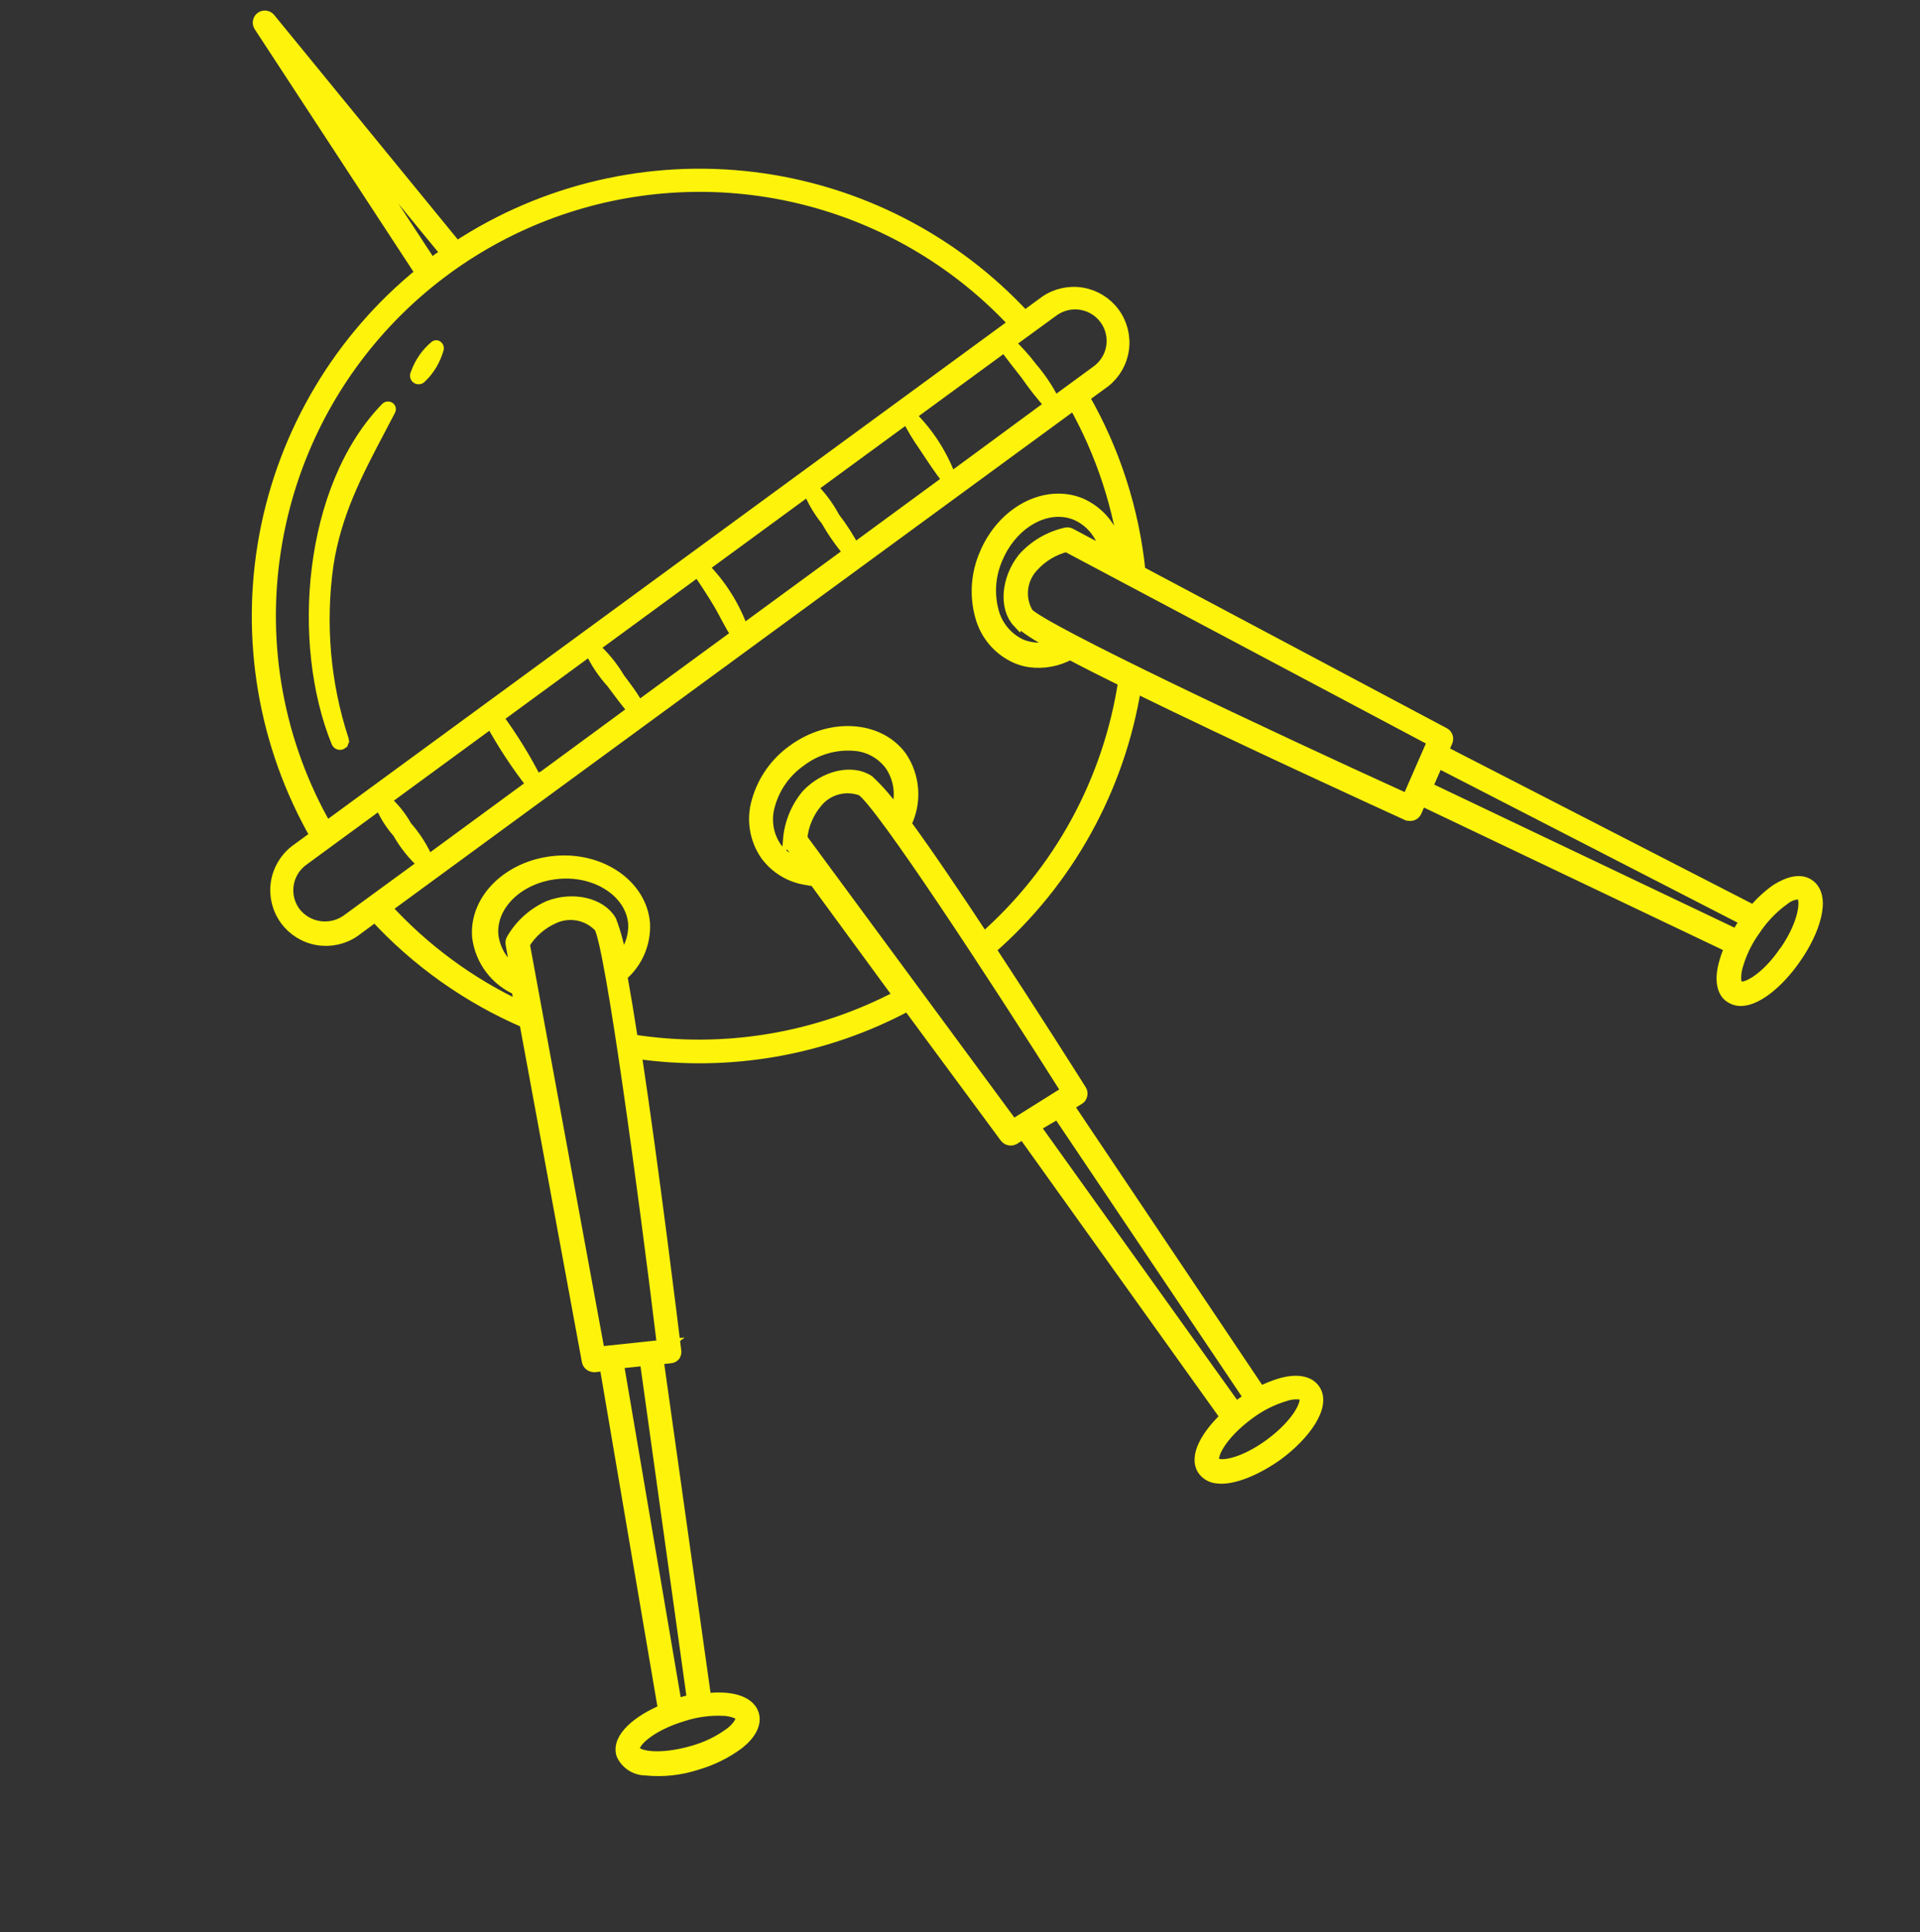 <?xml version="1.0" encoding="UTF-8"?> <svg xmlns="http://www.w3.org/2000/svg" width="154" height="155" viewBox="0 0 154 155" fill="none"><rect x="0" y="0" width="154" height="155" fill="#333333" stroke="none"/> <path d="M30.838 32.573L30.838 32.573L30.83 32.581C27.683 35.821 25.879 40.591 25.262 45.529C24.644 50.468 25.21 55.607 26.837 59.609C26.859 59.666 26.892 59.718 26.935 59.762C26.978 59.807 27.029 59.843 27.087 59.868C27.145 59.893 27.207 59.905 27.269 59.905L27.269 59.905C27.332 59.904 27.394 59.891 27.451 59.866C27.508 59.841 27.559 59.805 27.602 59.761C27.644 59.717 27.678 59.664 27.7 59.608L27.468 59.514L27.7 59.608C27.723 59.551 27.735 59.491 27.736 59.43C27.736 59.371 27.726 59.313 27.706 59.259C26.249 54.801 25.834 50.029 26.495 45.339C27.13 41.226 28.81 38.035 30.665 34.513C30.921 34.026 31.18 33.533 31.441 33.031C31.489 32.952 31.516 32.855 31.496 32.752C31.475 32.644 31.409 32.563 31.331 32.515C31.181 32.424 30.978 32.442 30.838 32.573Z" fill="#FDF30B" stroke="#FDF30B" stroke-width="0.501"></path> <path d="M34.808 27.597L34.794 27.606L34.781 27.616C34.061 28.207 33.507 29.013 33.183 29.933C33.136 30.037 33.123 30.15 33.152 30.257C33.182 30.368 33.253 30.456 33.341 30.511C33.515 30.619 33.758 30.602 33.916 30.421C34.585 29.786 35.078 28.954 35.339 28.029L35.343 28.014L35.345 27.999C35.365 27.873 35.324 27.743 35.239 27.654C35.195 27.608 35.131 27.565 35.049 27.55C34.963 27.534 34.879 27.553 34.808 27.597Z" fill="#FDF30B" stroke="#FDF30B" stroke-width="0.501"></path> <mask id="path-3-outside-1_134_148" maskUnits="userSpaceOnUse" x="-0.738" y="0.138" width="155.159" height="155.159" fill="black"> <rect fill="white" x="-0.738" y="0.138" width="155.159" height="155.159"></rect> <path d="M145.045 71.002C144.426 70.588 143.539 70.769 142.523 71.401C141.829 71.891 141.205 72.471 140.667 73.128L115.657 60.272L116.018 59.457C116.065 59.35 116.071 59.23 116.033 59.12C115.996 59.009 115.918 58.917 115.816 58.861L91.38 45.87C90.881 40.929 89.34 36.149 86.859 31.846L88.569 30.603C89.38 29.968 89.913 29.043 90.054 28.022C90.195 27.001 89.933 25.966 89.324 25.135C88.715 24.304 87.807 23.742 86.791 23.569C85.776 23.395 84.733 23.624 83.882 24.206L82.183 25.45C76.481 19.271 68.768 15.318 60.422 14.296C52.075 13.275 43.637 15.252 36.613 19.874L21.62 1.537C21.583 1.487 21.538 1.445 21.485 1.413C21.432 1.382 21.374 1.36 21.313 1.351C21.252 1.341 21.19 1.344 21.13 1.359C21.07 1.373 21.014 1.4 20.964 1.436C20.915 1.472 20.873 1.518 20.841 1.571C20.809 1.623 20.788 1.682 20.778 1.743C20.769 1.804 20.771 1.866 20.786 1.926C20.8 1.985 20.827 2.042 20.863 2.091L33.827 21.904C27.288 27.202 22.847 34.654 21.3 42.926C19.754 51.199 21.201 59.752 25.384 67.054L23.699 68.289C22.887 68.924 22.355 69.85 22.214 70.87C22.073 71.891 22.335 72.926 22.944 73.757C23.553 74.588 24.461 75.15 25.477 75.323C26.492 75.497 27.535 75.269 28.385 74.687L30.086 73.431C33.46 77.1 37.572 80.013 42.152 81.98L47.168 109.195C47.188 109.289 47.236 109.375 47.306 109.44C47.375 109.506 47.464 109.548 47.559 109.562L47.674 109.579L48.572 109.482L53.288 137.193C51.225 138.051 49.539 139.439 49.929 140.724C50.09 141.078 50.348 141.379 50.674 141.592C50.999 141.805 51.379 141.921 51.768 141.926C53.152 142.071 54.551 141.922 55.874 141.488C57.087 141.139 58.228 140.574 59.24 139.819C60.181 139.057 60.589 138.249 60.379 137.546C60.17 136.843 59.379 136.402 58.218 136.294C57.666 136.254 57.111 136.271 56.562 136.344L52.711 108.98L53.777 108.862C53.837 108.858 53.896 108.841 53.949 108.813C54.002 108.785 54.048 108.745 54.085 108.697C54.147 108.589 54.167 108.462 54.14 108.341C53.885 106.253 52.361 93.786 50.946 84.421C58.465 85.528 66.141 84.183 72.835 80.584L80.683 91.213C80.759 91.307 80.867 91.369 80.985 91.39C81.097 91.408 81.212 91.388 81.312 91.334L82.069 90.851L98.394 113.678C96.839 115.133 95.815 116.882 96.562 117.916C96.683 118.078 96.835 118.212 97.01 118.312C97.185 118.412 97.379 118.475 97.579 118.497C98.855 118.694 100.827 117.821 102.428 116.679C104.565 115.114 106.317 112.759 105.374 111.472C104.937 110.874 104.043 110.713 102.867 111.014C102.241 111.192 101.636 111.434 101.06 111.735L85.605 88.689L86.517 88.123C86.569 88.094 86.615 88.052 86.649 88.003C86.683 87.953 86.705 87.896 86.714 87.836C86.73 87.777 86.733 87.716 86.724 87.656C86.716 87.596 86.694 87.538 86.662 87.487C85.972 86.391 82.801 81.381 79.36 76.141C85.608 70.702 89.744 63.24 91.044 55.06C99.559 59.235 110.996 64.462 112.909 65.334L113.036 65.354C113.116 65.364 113.198 65.357 113.275 65.332C113.39 65.288 113.483 65.201 113.536 65.089L113.958 64.107L138.84 75.965C138.612 76.469 138.433 76.993 138.304 77.531C138.034 78.666 138.22 79.601 138.834 79.967C139.002 80.076 139.192 80.15 139.39 80.182C140.735 80.39 142.647 78.754 143.952 76.861C145.472 74.717 146.41 71.919 145.045 71.002ZM84.445 24.905C85.093 24.43 85.903 24.232 86.697 24.355C87.49 24.477 88.203 24.91 88.677 25.558C89.151 26.206 89.349 27.015 89.227 27.809C89.104 28.602 88.671 29.315 88.024 29.789L84.559 32.327C84.065 31.316 83.443 30.374 82.708 29.522C82.159 28.798 81.551 28.122 80.89 27.499L84.445 24.905ZM39.849 57.55L47.349 52.057C47.798 53.039 48.397 53.945 49.123 54.744C49.691 55.491 50.24 56.282 50.883 56.994L43.048 62.753C42.129 60.932 41.059 59.192 39.849 57.55ZM42.748 62.942L34.318 69.128C33.883 68.104 33.286 67.157 32.549 66.324C32.102 65.511 31.512 64.786 30.808 64.183L39.409 57.883C40.382 59.661 41.498 61.357 42.747 62.954L42.748 62.942ZM49.601 54.394C49.044 53.469 48.352 52.632 47.548 51.911L55.99 45.727C56.576 46.583 57.149 47.449 57.682 48.343C58.215 49.238 58.587 50.107 59.155 50.925L51.191 56.759C50.756 55.914 50.165 55.164 49.599 54.406L49.601 54.394ZM56.361 45.455L64.87 39.223C65.223 40.115 65.71 40.948 66.313 41.694C66.848 42.629 67.469 43.513 68.166 44.335L59.565 50.635C58.884 48.687 57.773 46.918 56.314 45.46L56.361 45.455ZM66.858 41.519C66.378 40.625 65.766 39.808 65.043 39.096L72.781 33.428C73.188 34.246 73.657 35.03 74.185 35.775C74.806 36.707 75.403 37.647 76.115 38.522L68.508 44.105C68.039 43.197 67.486 42.335 66.857 41.531L66.858 41.519ZM72.941 33.311L80.586 27.711C81.147 28.504 81.751 29.244 82.339 30.006C82.94 30.88 83.598 31.713 84.309 32.5L76.233 38.446C75.536 36.511 74.41 34.76 72.939 33.323L72.941 33.311ZM26.449 8.84L35.872 20.325L35.2 20.786C34.988 20.942 34.785 21.11 34.584 21.268L26.449 8.84ZM22.04 44.112C23.029 37.704 25.805 31.705 30.049 26.804C34.293 21.902 39.832 18.296 46.032 16.399C52.232 14.503 58.842 14.392 65.102 16.081C71.362 17.769 77.019 21.188 81.424 25.945L26.165 66.421C22.293 59.674 20.837 51.809 22.038 44.123L22.04 44.112ZM27.842 73.861C27.188 74.319 26.383 74.506 25.595 74.384C24.806 74.263 24.096 73.841 23.61 73.208C23.375 72.887 23.205 72.523 23.111 72.137C23.016 71.751 22.999 71.35 23.059 70.957C23.12 70.564 23.258 70.186 23.464 69.847C23.671 69.507 23.943 69.211 24.264 68.977L30.516 64.397C30.857 65.261 31.347 66.058 31.965 66.752C32.51 67.72 33.211 68.591 34.039 69.332L27.842 73.861ZM58.1 137.135L58.41 137.183C59.02 137.277 59.436 137.482 59.502 137.74C59.568 137.997 59.272 138.54 58.668 139.024C57.75 139.71 56.713 140.22 55.61 140.529C52.972 141.299 51.017 140.998 50.828 140.392C50.639 139.786 52.076 138.406 54.72 137.602C55.804 137.244 56.946 137.089 58.087 137.145L58.1 137.135ZM55.61 136.409C55.233 136.492 54.842 136.585 54.459 136.702L54.197 136.791L49.518 109.299L51.803 109.063L55.61 136.409ZM53.219 107.975L48.025 108.527L41.989 75.716C42.552 74.788 43.384 74.055 44.374 73.612C44.998 73.315 45.702 73.226 46.381 73.359C47.059 73.491 47.678 73.838 48.145 74.347C49.041 75.945 51.644 95.147 53.206 107.985L53.219 107.975ZM41.478 78.109C40.927 77.782 40.46 77.332 40.112 76.794C39.764 76.257 39.545 75.646 39.473 75.009C39.269 72.517 41.652 70.272 44.801 70.005C47.95 69.738 50.679 71.583 50.883 74.075C50.912 74.622 50.828 75.169 50.638 75.682C50.447 76.195 50.154 76.664 49.775 77.059C49.614 75.973 49.337 74.908 48.947 73.882C48.158 72.513 45.952 72.007 44.036 72.747C42.8 73.298 41.77 74.227 41.096 75.401C41.046 75.493 41.03 75.598 41.049 75.7L41.478 78.109ZM103.145 111.881C103.5 111.771 103.875 111.732 104.245 111.768C104.325 111.773 104.402 111.794 104.474 111.829C104.545 111.865 104.609 111.914 104.661 111.974C105.03 112.478 104.145 114.248 101.913 115.893C99.681 117.538 97.728 117.837 97.359 117.333C96.989 116.828 97.874 115.058 100.106 113.413C101.012 112.723 102.038 112.207 103.131 111.89L103.145 111.881ZM100.298 112.171C100.051 112.321 99.802 112.483 99.55 112.668C99.298 112.853 99.257 112.893 99.12 113.013L82.92 90.37L84.875 89.224L100.298 112.171ZM85.664 87.544L81.233 90.321L64.248 67.274C64.347 66.196 64.772 65.174 65.466 64.343C65.895 63.808 66.484 63.424 67.146 63.247C67.809 63.069 68.51 63.108 69.149 63.357C70.688 64.372 79.755 78.239 85.651 87.554L85.664 87.544ZM63.313 67.377C63.309 67.43 63.315 67.484 63.331 67.535C63.348 67.586 63.374 67.633 63.409 67.674L64.739 69.504C63.754 69.362 62.861 68.849 62.241 68.071C61.883 67.564 61.647 66.981 61.55 66.368C61.453 65.755 61.497 65.128 61.68 64.535C62.08 63.113 62.958 61.873 64.165 61.022C65.485 60.011 67.148 59.558 68.798 59.76C69.326 59.833 69.833 60.012 70.29 60.285C70.748 60.557 71.146 60.919 71.461 61.348C71.85 61.919 72.091 62.577 72.164 63.264C72.236 63.951 72.138 64.646 71.877 65.285C71.235 64.331 70.486 63.453 69.644 62.669C68.343 61.797 66.17 62.297 64.761 63.798C63.913 64.814 63.403 66.068 63.3 67.387L63.313 67.377ZM78.888 75.315C76.657 71.921 74.357 68.517 72.587 66.101C73.014 65.256 73.207 64.312 73.146 63.367C73.085 62.422 72.772 61.51 72.24 60.727C70.449 58.296 66.588 58.065 63.628 60.233C62.251 61.217 61.251 62.64 60.791 64.268C60.574 64.996 60.525 65.763 60.648 66.512C60.771 67.261 61.062 67.973 61.501 68.592C61.888 69.109 62.373 69.544 62.928 69.872C63.484 70.201 64.099 70.415 64.738 70.505C64.947 70.549 65.158 70.581 65.37 70.602L72.177 79.894C65.589 83.386 58.044 84.643 50.68 83.474C50.38 81.532 50.079 79.743 49.814 78.254C50.42 77.746 50.901 77.103 51.217 76.378C51.533 75.653 51.677 74.864 51.637 74.074C51.385 71.057 48.219 68.837 44.556 69.155C40.893 69.472 38.126 72.141 38.367 75.156C38.48 76.07 38.831 76.939 39.385 77.675C39.938 78.411 40.675 78.989 41.522 79.352L41.796 80.854C37.669 78.924 33.965 76.196 30.898 72.826L86.157 32.35C88.421 36.354 89.861 40.771 90.391 45.341L89.715 44.989C89.692 44.579 89.62 44.173 89.501 43.779C89.311 43.045 88.957 42.363 88.465 41.785C87.973 41.208 87.356 40.749 86.661 40.445C83.86 39.294 80.45 41.099 79.043 44.495C78.374 46.048 78.256 47.782 78.707 49.411C78.901 50.145 79.258 50.826 79.752 51.402C80.246 51.978 80.865 52.434 81.561 52.736C81.897 52.878 82.25 52.976 82.611 53.028C83.72 53.175 84.847 52.961 85.825 52.417C87.088 53.083 88.574 53.831 90.192 54.634C88.983 62.659 84.973 69.997 78.871 75.347L78.888 75.315ZM81.712 49.852C82.672 50.609 83.713 51.255 84.817 51.779C83.895 52.146 82.868 52.151 81.942 51.794C81.377 51.544 80.876 51.17 80.473 50.7C80.071 50.231 79.779 49.678 79.618 49.081C79.228 47.656 79.338 46.14 79.928 44.785C80.995 42.219 83.341 40.674 85.48 41.004C85.77 41.049 86.055 41.129 86.326 41.24C86.892 41.488 87.394 41.86 87.795 42.33C88.196 42.8 88.484 43.354 88.639 43.952C88.68 44.099 88.708 44.249 88.723 44.401L85.829 42.859C85.738 42.81 85.632 42.794 85.53 42.813C84.203 43.105 83.002 43.81 82.1 44.826C80.796 46.485 80.624 48.742 81.695 49.885L81.712 49.852ZM112.919 64.205C101.148 58.856 83.626 50.571 82.397 49.228C82.04 48.63 81.889 47.932 81.966 47.24C82.043 46.549 82.344 45.901 82.824 45.397C83.549 44.595 84.498 44.029 85.547 43.769L115.012 59.419L112.919 64.205ZM139.309 75.061L114.383 63.184L115.309 61.078L140.1 73.829C140.087 73.909 139.983 73.976 139.936 74.051C139.688 74.436 139.482 74.781 139.289 75.116L139.309 75.061ZM143.224 76.313C141.695 78.596 139.914 79.533 139.404 79.172C139.136 79.001 139.085 78.416 139.25 77.653C139.541 76.549 140.033 75.507 140.702 74.581C141.332 73.625 142.131 72.791 143.06 72.12C143.413 71.829 143.853 71.661 144.311 71.642C144.373 71.639 144.436 71.649 144.495 71.67C145.026 72.117 144.78 74.092 143.204 76.368L143.224 76.313Z"></path> </mask> <path d="M145.045 71.002C144.426 70.588 143.539 70.769 142.523 71.401C141.829 71.891 141.205 72.471 140.667 73.128L115.657 60.272L116.018 59.457C116.065 59.35 116.071 59.23 116.033 59.12C115.996 59.009 115.918 58.917 115.816 58.861L91.38 45.87C90.881 40.929 89.34 36.149 86.859 31.846L88.569 30.603C89.38 29.968 89.913 29.043 90.054 28.022C90.195 27.001 89.933 25.966 89.324 25.135C88.715 24.304 87.807 23.742 86.791 23.569C85.776 23.395 84.733 23.624 83.882 24.206L82.183 25.45C76.481 19.271 68.768 15.318 60.422 14.296C52.075 13.275 43.637 15.252 36.613 19.874L21.62 1.537C21.583 1.487 21.538 1.445 21.485 1.413C21.432 1.382 21.374 1.36 21.313 1.351C21.252 1.341 21.19 1.344 21.13 1.359C21.07 1.373 21.014 1.4 20.964 1.436C20.915 1.472 20.873 1.518 20.841 1.571C20.809 1.623 20.788 1.682 20.778 1.743C20.769 1.804 20.771 1.866 20.786 1.926C20.8 1.985 20.827 2.042 20.863 2.091L33.827 21.904C27.288 27.202 22.847 34.654 21.3 42.926C19.754 51.199 21.201 59.752 25.384 67.054L23.699 68.289C22.887 68.924 22.355 69.85 22.214 70.87C22.073 71.891 22.335 72.926 22.944 73.757C23.553 74.588 24.461 75.15 25.477 75.323C26.492 75.497 27.535 75.269 28.385 74.687L30.086 73.431C33.46 77.1 37.572 80.013 42.152 81.98L47.168 109.195C47.188 109.289 47.236 109.375 47.306 109.44C47.375 109.506 47.464 109.548 47.559 109.562L47.674 109.579L48.572 109.482L53.288 137.193C51.225 138.051 49.539 139.439 49.929 140.724C50.09 141.078 50.348 141.379 50.674 141.592C50.999 141.805 51.379 141.921 51.768 141.926C53.152 142.071 54.551 141.922 55.874 141.488C57.087 141.139 58.228 140.574 59.24 139.819C60.181 139.057 60.589 138.249 60.379 137.546C60.17 136.843 59.379 136.402 58.218 136.294C57.666 136.254 57.111 136.271 56.562 136.344L52.711 108.98L53.777 108.862C53.837 108.858 53.896 108.841 53.949 108.813C54.002 108.785 54.048 108.745 54.085 108.697C54.147 108.589 54.167 108.462 54.14 108.341C53.885 106.253 52.361 93.786 50.946 84.421C58.465 85.528 66.141 84.183 72.835 80.584L80.683 91.213C80.759 91.307 80.867 91.369 80.985 91.39C81.097 91.408 81.212 91.388 81.312 91.334L82.069 90.851L98.394 113.678C96.839 115.133 95.815 116.882 96.562 117.916C96.683 118.078 96.835 118.212 97.01 118.312C97.185 118.412 97.379 118.475 97.579 118.497C98.855 118.694 100.827 117.821 102.428 116.679C104.565 115.114 106.317 112.759 105.374 111.472C104.937 110.874 104.043 110.713 102.867 111.014C102.241 111.192 101.636 111.434 101.06 111.735L85.605 88.689L86.517 88.123C86.569 88.094 86.615 88.052 86.649 88.003C86.683 87.953 86.705 87.896 86.714 87.836C86.73 87.777 86.733 87.716 86.724 87.656C86.716 87.596 86.694 87.538 86.662 87.487C85.972 86.391 82.801 81.381 79.36 76.141C85.608 70.702 89.744 63.24 91.044 55.06C99.559 59.235 110.996 64.462 112.909 65.334L113.036 65.354C113.116 65.364 113.198 65.357 113.275 65.332C113.39 65.288 113.483 65.201 113.536 65.089L113.958 64.107L138.84 75.965C138.612 76.469 138.433 76.993 138.304 77.531C138.034 78.666 138.22 79.601 138.834 79.967C139.002 80.076 139.192 80.15 139.39 80.182C140.735 80.39 142.647 78.754 143.952 76.861C145.472 74.717 146.41 71.919 145.045 71.002ZM84.445 24.905C85.093 24.43 85.903 24.232 86.697 24.355C87.49 24.477 88.203 24.91 88.677 25.558C89.151 26.206 89.349 27.015 89.227 27.809C89.104 28.602 88.671 29.315 88.024 29.789L84.559 32.327C84.065 31.316 83.443 30.374 82.708 29.522C82.159 28.798 81.551 28.122 80.89 27.499L84.445 24.905ZM39.849 57.55L47.349 52.057C47.798 53.039 48.397 53.945 49.123 54.744C49.691 55.491 50.24 56.282 50.883 56.994L43.048 62.753C42.129 60.932 41.059 59.192 39.849 57.55ZM42.748 62.942L34.318 69.128C33.883 68.104 33.286 67.157 32.549 66.324C32.102 65.511 31.512 64.786 30.808 64.183L39.409 57.883C40.382 59.661 41.498 61.357 42.747 62.954L42.748 62.942ZM49.601 54.394C49.044 53.469 48.352 52.632 47.548 51.911L55.99 45.727C56.576 46.583 57.149 47.449 57.682 48.343C58.215 49.238 58.587 50.107 59.155 50.925L51.191 56.759C50.756 55.914 50.165 55.164 49.599 54.406L49.601 54.394ZM56.361 45.455L64.87 39.223C65.223 40.115 65.71 40.948 66.313 41.694C66.848 42.629 67.469 43.513 68.166 44.335L59.565 50.635C58.884 48.687 57.773 46.918 56.314 45.46L56.361 45.455ZM66.858 41.519C66.378 40.625 65.766 39.808 65.043 39.096L72.781 33.428C73.188 34.246 73.657 35.03 74.185 35.775C74.806 36.707 75.403 37.647 76.115 38.522L68.508 44.105C68.039 43.197 67.486 42.335 66.857 41.531L66.858 41.519ZM72.941 33.311L80.586 27.711C81.147 28.504 81.751 29.244 82.339 30.006C82.94 30.88 83.598 31.713 84.309 32.5L76.233 38.446C75.536 36.511 74.41 34.76 72.939 33.323L72.941 33.311ZM26.449 8.84L35.872 20.325L35.2 20.786C34.988 20.942 34.785 21.11 34.584 21.268L26.449 8.84ZM22.04 44.112C23.029 37.704 25.805 31.705 30.049 26.804C34.293 21.902 39.832 18.296 46.032 16.399C52.232 14.503 58.842 14.392 65.102 16.081C71.362 17.769 77.019 21.188 81.424 25.945L26.165 66.421C22.293 59.674 20.837 51.809 22.038 44.123L22.04 44.112ZM27.842 73.861C27.188 74.319 26.383 74.506 25.595 74.384C24.806 74.263 24.096 73.841 23.61 73.208C23.375 72.887 23.205 72.523 23.111 72.137C23.016 71.751 22.999 71.35 23.059 70.957C23.12 70.564 23.258 70.186 23.464 69.847C23.671 69.507 23.943 69.211 24.264 68.977L30.516 64.397C30.857 65.261 31.347 66.058 31.965 66.752C32.51 67.72 33.211 68.591 34.039 69.332L27.842 73.861ZM58.1 137.135L58.41 137.183C59.02 137.277 59.436 137.482 59.502 137.74C59.568 137.997 59.272 138.54 58.668 139.024C57.75 139.71 56.713 140.22 55.61 140.529C52.972 141.299 51.017 140.998 50.828 140.392C50.639 139.786 52.076 138.406 54.72 137.602C55.804 137.244 56.946 137.089 58.087 137.145L58.1 137.135ZM55.61 136.409C55.233 136.492 54.842 136.585 54.459 136.702L54.197 136.791L49.518 109.299L51.803 109.063L55.61 136.409ZM53.219 107.975L48.025 108.527L41.989 75.716C42.552 74.788 43.384 74.055 44.374 73.612C44.998 73.315 45.702 73.226 46.381 73.359C47.059 73.491 47.678 73.838 48.145 74.347C49.041 75.945 51.644 95.147 53.206 107.985L53.219 107.975ZM41.478 78.109C40.927 77.782 40.46 77.332 40.112 76.794C39.764 76.257 39.545 75.646 39.473 75.009C39.269 72.517 41.652 70.272 44.801 70.005C47.95 69.738 50.679 71.583 50.883 74.075C50.912 74.622 50.828 75.169 50.638 75.682C50.447 76.195 50.154 76.664 49.775 77.059C49.614 75.973 49.337 74.908 48.947 73.882C48.158 72.513 45.952 72.007 44.036 72.747C42.8 73.298 41.77 74.227 41.096 75.401C41.046 75.493 41.03 75.598 41.049 75.7L41.478 78.109ZM103.145 111.881C103.5 111.771 103.875 111.732 104.245 111.768C104.325 111.773 104.402 111.794 104.474 111.829C104.545 111.865 104.609 111.914 104.661 111.974C105.03 112.478 104.145 114.248 101.913 115.893C99.681 117.538 97.728 117.837 97.359 117.333C96.989 116.828 97.874 115.058 100.106 113.413C101.012 112.723 102.038 112.207 103.131 111.89L103.145 111.881ZM100.298 112.171C100.051 112.321 99.802 112.483 99.55 112.668C99.298 112.853 99.257 112.893 99.12 113.013L82.92 90.37L84.875 89.224L100.298 112.171ZM85.664 87.544L81.233 90.321L64.248 67.274C64.347 66.196 64.772 65.174 65.466 64.343C65.895 63.808 66.484 63.424 67.146 63.247C67.809 63.069 68.51 63.108 69.149 63.357C70.688 64.372 79.755 78.239 85.651 87.554L85.664 87.544ZM63.313 67.377C63.309 67.43 63.315 67.484 63.331 67.535C63.348 67.586 63.374 67.633 63.409 67.674L64.739 69.504C63.754 69.362 62.861 68.849 62.241 68.071C61.883 67.564 61.647 66.981 61.55 66.368C61.453 65.755 61.497 65.128 61.68 64.535C62.08 63.113 62.958 61.873 64.165 61.022C65.485 60.011 67.148 59.558 68.798 59.76C69.326 59.833 69.833 60.012 70.29 60.285C70.748 60.557 71.146 60.919 71.461 61.348C71.85 61.919 72.091 62.577 72.164 63.264C72.236 63.951 72.138 64.646 71.877 65.285C71.235 64.331 70.486 63.453 69.644 62.669C68.343 61.797 66.17 62.297 64.761 63.798C63.913 64.814 63.403 66.068 63.3 67.387L63.313 67.377ZM78.888 75.315C76.657 71.921 74.357 68.517 72.587 66.101C73.014 65.256 73.207 64.312 73.146 63.367C73.085 62.422 72.772 61.51 72.24 60.727C70.449 58.296 66.588 58.065 63.628 60.233C62.251 61.217 61.251 62.64 60.791 64.268C60.574 64.996 60.525 65.763 60.648 66.512C60.771 67.261 61.062 67.973 61.501 68.592C61.888 69.109 62.373 69.544 62.928 69.872C63.484 70.201 64.099 70.415 64.738 70.505C64.947 70.549 65.158 70.581 65.37 70.602L72.177 79.894C65.589 83.386 58.044 84.643 50.68 83.474C50.38 81.532 50.079 79.743 49.814 78.254C50.42 77.746 50.901 77.103 51.217 76.378C51.533 75.653 51.677 74.864 51.637 74.074C51.385 71.057 48.219 68.837 44.556 69.155C40.893 69.472 38.126 72.141 38.367 75.156C38.48 76.07 38.831 76.939 39.385 77.675C39.938 78.411 40.675 78.989 41.522 79.352L41.796 80.854C37.669 78.924 33.965 76.196 30.898 72.826L86.157 32.35C88.421 36.354 89.861 40.771 90.391 45.341L89.715 44.989C89.692 44.579 89.62 44.173 89.501 43.779C89.311 43.045 88.957 42.363 88.465 41.785C87.973 41.208 87.356 40.749 86.661 40.445C83.86 39.294 80.45 41.099 79.043 44.495C78.374 46.048 78.256 47.782 78.707 49.411C78.901 50.145 79.258 50.826 79.752 51.402C80.246 51.978 80.865 52.434 81.561 52.736C81.897 52.878 82.25 52.976 82.611 53.028C83.72 53.175 84.847 52.961 85.825 52.417C87.088 53.083 88.574 53.831 90.192 54.634C88.983 62.659 84.973 69.997 78.871 75.347L78.888 75.315ZM81.712 49.852C82.672 50.609 83.713 51.255 84.817 51.779C83.895 52.146 82.868 52.151 81.942 51.794C81.377 51.544 80.876 51.17 80.473 50.7C80.071 50.231 79.779 49.678 79.618 49.081C79.228 47.656 79.338 46.14 79.928 44.785C80.995 42.219 83.341 40.674 85.48 41.004C85.77 41.049 86.055 41.129 86.326 41.24C86.892 41.488 87.394 41.86 87.795 42.33C88.196 42.8 88.484 43.354 88.639 43.952C88.68 44.099 88.708 44.249 88.723 44.401L85.829 42.859C85.738 42.81 85.632 42.794 85.53 42.813C84.203 43.105 83.002 43.81 82.1 44.826C80.796 46.485 80.624 48.742 81.695 49.885L81.712 49.852ZM112.919 64.205C101.148 58.856 83.626 50.571 82.397 49.228C82.04 48.63 81.889 47.932 81.966 47.24C82.043 46.549 82.344 45.901 82.824 45.397C83.549 44.595 84.498 44.029 85.547 43.769L115.012 59.419L112.919 64.205ZM139.309 75.061L114.383 63.184L115.309 61.078L140.1 73.829C140.087 73.909 139.983 73.976 139.936 74.051C139.688 74.436 139.482 74.781 139.289 75.116L139.309 75.061ZM143.224 76.313C141.695 78.596 139.914 79.533 139.404 79.172C139.136 79.001 139.085 78.416 139.25 77.653C139.541 76.549 140.033 75.507 140.702 74.581C141.332 73.625 142.131 72.791 143.06 72.12C143.413 71.829 143.853 71.661 144.311 71.642C144.373 71.639 144.436 71.649 144.495 71.67C145.026 72.117 144.78 74.092 143.204 76.368L143.224 76.313Z" fill="#FDF30B"></path> <path d="M145.045 71.002C144.426 70.588 143.539 70.769 142.523 71.401C141.829 71.891 141.205 72.471 140.667 73.128L115.657 60.272L116.018 59.457C116.065 59.35 116.071 59.23 116.033 59.12C115.996 59.009 115.918 58.917 115.816 58.861L91.38 45.87C90.881 40.929 89.34 36.149 86.859 31.846L88.569 30.603C89.38 29.968 89.913 29.043 90.054 28.022C90.195 27.001 89.933 25.966 89.324 25.135C88.715 24.304 87.807 23.742 86.791 23.569C85.776 23.395 84.733 23.624 83.882 24.206L82.183 25.45C76.481 19.271 68.768 15.318 60.422 14.296C52.075 13.275 43.637 15.252 36.613 19.874L21.62 1.537C21.583 1.487 21.538 1.445 21.485 1.413C21.432 1.382 21.374 1.36 21.313 1.351C21.252 1.341 21.19 1.344 21.13 1.359C21.07 1.373 21.014 1.4 20.964 1.436C20.915 1.472 20.873 1.518 20.841 1.571C20.809 1.623 20.788 1.682 20.778 1.743C20.769 1.804 20.771 1.866 20.786 1.926C20.8 1.985 20.827 2.042 20.863 2.091L33.827 21.904C27.288 27.202 22.847 34.654 21.3 42.926C19.754 51.199 21.201 59.752 25.384 67.054L23.699 68.289C22.887 68.924 22.355 69.85 22.214 70.87C22.073 71.891 22.335 72.926 22.944 73.757C23.553 74.588 24.461 75.15 25.477 75.323C26.492 75.497 27.535 75.269 28.385 74.687L30.086 73.431C33.46 77.1 37.572 80.013 42.152 81.98L47.168 109.195C47.188 109.289 47.236 109.375 47.306 109.44C47.375 109.506 47.464 109.548 47.559 109.562L47.674 109.579L48.572 109.482L53.288 137.193C51.225 138.051 49.539 139.439 49.929 140.724C50.09 141.078 50.348 141.379 50.674 141.592C50.999 141.805 51.379 141.921 51.768 141.926C53.152 142.071 54.551 141.922 55.874 141.488C57.087 141.139 58.228 140.574 59.24 139.819C60.181 139.057 60.589 138.249 60.379 137.546C60.17 136.843 59.379 136.402 58.218 136.294C57.666 136.254 57.111 136.271 56.562 136.344L52.711 108.98L53.777 108.862C53.837 108.858 53.896 108.841 53.949 108.813C54.002 108.785 54.048 108.745 54.085 108.697C54.147 108.589 54.167 108.462 54.14 108.341C53.885 106.253 52.361 93.786 50.946 84.421C58.465 85.528 66.141 84.183 72.835 80.584L80.683 91.213C80.759 91.307 80.867 91.369 80.985 91.39C81.097 91.408 81.212 91.388 81.312 91.334L82.069 90.851L98.394 113.678C96.839 115.133 95.815 116.882 96.562 117.916C96.683 118.078 96.835 118.212 97.01 118.312C97.185 118.412 97.379 118.475 97.579 118.497C98.855 118.694 100.827 117.821 102.428 116.679C104.565 115.114 106.317 112.759 105.374 111.472C104.937 110.874 104.043 110.713 102.867 111.014C102.241 111.192 101.636 111.434 101.06 111.735L85.605 88.689L86.517 88.123C86.569 88.094 86.615 88.052 86.649 88.003C86.683 87.953 86.705 87.896 86.714 87.836C86.73 87.777 86.733 87.716 86.724 87.656C86.716 87.596 86.694 87.538 86.662 87.487C85.972 86.391 82.801 81.381 79.36 76.141C85.608 70.702 89.744 63.24 91.044 55.06C99.559 59.235 110.996 64.462 112.909 65.334L113.036 65.354C113.116 65.364 113.198 65.357 113.275 65.332C113.39 65.288 113.483 65.201 113.536 65.089L113.958 64.107L138.84 75.965C138.612 76.469 138.433 76.993 138.304 77.531C138.034 78.666 138.22 79.601 138.834 79.967C139.002 80.076 139.192 80.15 139.39 80.182C140.735 80.39 142.647 78.754 143.952 76.861C145.472 74.717 146.41 71.919 145.045 71.002ZM84.445 24.905C85.093 24.43 85.903 24.232 86.697 24.355C87.49 24.477 88.203 24.91 88.677 25.558C89.151 26.206 89.349 27.015 89.227 27.809C89.104 28.602 88.671 29.315 88.024 29.789L84.559 32.327C84.065 31.316 83.443 30.374 82.708 29.522C82.159 28.798 81.551 28.122 80.89 27.499L84.445 24.905ZM39.849 57.55L47.349 52.057C47.798 53.039 48.397 53.945 49.123 54.744C49.691 55.491 50.24 56.282 50.883 56.994L43.048 62.753C42.129 60.932 41.059 59.192 39.849 57.55ZM42.748 62.942L34.318 69.128C33.883 68.104 33.286 67.157 32.549 66.324C32.102 65.511 31.512 64.786 30.808 64.183L39.409 57.883C40.382 59.661 41.498 61.357 42.747 62.954L42.748 62.942ZM49.601 54.394C49.044 53.469 48.352 52.632 47.548 51.911L55.99 45.727C56.576 46.583 57.149 47.449 57.682 48.343C58.215 49.238 58.587 50.107 59.155 50.925L51.191 56.759C50.756 55.914 50.165 55.164 49.599 54.406L49.601 54.394ZM56.361 45.455L64.87 39.223C65.223 40.115 65.71 40.948 66.313 41.694C66.848 42.629 67.469 43.513 68.166 44.335L59.565 50.635C58.884 48.687 57.773 46.918 56.314 45.46L56.361 45.455ZM66.858 41.519C66.378 40.625 65.766 39.808 65.043 39.096L72.781 33.428C73.188 34.246 73.657 35.03 74.185 35.775C74.806 36.707 75.403 37.647 76.115 38.522L68.508 44.105C68.039 43.197 67.486 42.335 66.857 41.531L66.858 41.519ZM72.941 33.311L80.586 27.711C81.147 28.504 81.751 29.244 82.339 30.006C82.94 30.88 83.598 31.713 84.309 32.5L76.233 38.446C75.536 36.511 74.41 34.76 72.939 33.323L72.941 33.311ZM26.449 8.84L35.872 20.325L35.2 20.786C34.988 20.942 34.785 21.11 34.584 21.268L26.449 8.84ZM22.04 44.112C23.029 37.704 25.805 31.705 30.049 26.804C34.293 21.902 39.832 18.296 46.032 16.399C52.232 14.503 58.842 14.392 65.102 16.081C71.362 17.769 77.019 21.188 81.424 25.945L26.165 66.421C22.293 59.674 20.837 51.809 22.038 44.123L22.04 44.112ZM27.842 73.861C27.188 74.319 26.383 74.506 25.595 74.384C24.806 74.263 24.096 73.841 23.61 73.208C23.375 72.887 23.205 72.523 23.111 72.137C23.016 71.751 22.999 71.35 23.059 70.957C23.12 70.564 23.258 70.186 23.464 69.847C23.671 69.507 23.943 69.211 24.264 68.977L30.516 64.397C30.857 65.261 31.347 66.058 31.965 66.752C32.51 67.72 33.211 68.591 34.039 69.332L27.842 73.861ZM58.1 137.135L58.41 137.183C59.02 137.277 59.436 137.482 59.502 137.74C59.568 137.997 59.272 138.54 58.668 139.024C57.75 139.71 56.713 140.22 55.61 140.529C52.972 141.299 51.017 140.998 50.828 140.392C50.639 139.786 52.076 138.406 54.72 137.602C55.804 137.244 56.946 137.089 58.087 137.145L58.1 137.135ZM55.61 136.409C55.233 136.492 54.842 136.585 54.459 136.702L54.197 136.791L49.518 109.299L51.803 109.063L55.61 136.409ZM53.219 107.975L48.025 108.527L41.989 75.716C42.552 74.788 43.384 74.055 44.374 73.612C44.998 73.315 45.702 73.226 46.381 73.359C47.059 73.491 47.678 73.838 48.145 74.347C49.041 75.945 51.644 95.147 53.206 107.985L53.219 107.975ZM41.478 78.109C40.927 77.782 40.46 77.332 40.112 76.794C39.764 76.257 39.545 75.646 39.473 75.009C39.269 72.517 41.652 70.272 44.801 70.005C47.95 69.738 50.679 71.583 50.883 74.075C50.912 74.622 50.828 75.169 50.638 75.682C50.447 76.195 50.154 76.664 49.775 77.059C49.614 75.973 49.337 74.908 48.947 73.882C48.158 72.513 45.952 72.007 44.036 72.747C42.8 73.298 41.77 74.227 41.096 75.401C41.046 75.493 41.03 75.598 41.049 75.7L41.478 78.109ZM103.145 111.881C103.5 111.771 103.875 111.732 104.245 111.768C104.325 111.773 104.402 111.794 104.474 111.829C104.545 111.865 104.609 111.914 104.661 111.974C105.03 112.478 104.145 114.248 101.913 115.893C99.681 117.538 97.728 117.837 97.359 117.333C96.989 116.828 97.874 115.058 100.106 113.413C101.012 112.723 102.038 112.207 103.131 111.89L103.145 111.881ZM100.298 112.171C100.051 112.321 99.802 112.483 99.55 112.668C99.298 112.853 99.257 112.893 99.12 113.013L82.92 90.37L84.875 89.224L100.298 112.171ZM85.664 87.544L81.233 90.321L64.248 67.274C64.347 66.196 64.772 65.174 65.466 64.343C65.895 63.808 66.484 63.424 67.146 63.247C67.809 63.069 68.51 63.108 69.149 63.357C70.688 64.372 79.755 78.239 85.651 87.554L85.664 87.544ZM63.313 67.377C63.309 67.43 63.315 67.484 63.331 67.535C63.348 67.586 63.374 67.633 63.409 67.674L64.739 69.504C63.754 69.362 62.861 68.849 62.241 68.071C61.883 67.564 61.647 66.981 61.55 66.368C61.453 65.755 61.497 65.128 61.68 64.535C62.08 63.113 62.958 61.873 64.165 61.022C65.485 60.011 67.148 59.558 68.798 59.76C69.326 59.833 69.833 60.012 70.29 60.285C70.748 60.557 71.146 60.919 71.461 61.348C71.85 61.919 72.091 62.577 72.164 63.264C72.236 63.951 72.138 64.646 71.877 65.285C71.235 64.331 70.486 63.453 69.644 62.669C68.343 61.797 66.17 62.297 64.761 63.798C63.913 64.814 63.403 66.068 63.3 67.387L63.313 67.377ZM78.888 75.315C76.657 71.921 74.357 68.517 72.587 66.101C73.014 65.256 73.207 64.312 73.146 63.367C73.085 62.422 72.772 61.51 72.24 60.727C70.449 58.296 66.588 58.065 63.628 60.233C62.251 61.217 61.251 62.64 60.791 64.268C60.574 64.996 60.525 65.763 60.648 66.512C60.771 67.261 61.062 67.973 61.501 68.592C61.888 69.109 62.373 69.544 62.928 69.872C63.484 70.201 64.099 70.415 64.738 70.505C64.947 70.549 65.158 70.581 65.37 70.602L72.177 79.894C65.589 83.386 58.044 84.643 50.68 83.474C50.38 81.532 50.079 79.743 49.814 78.254C50.42 77.746 50.901 77.103 51.217 76.378C51.533 75.653 51.677 74.864 51.637 74.074C51.385 71.057 48.219 68.837 44.556 69.155C40.893 69.472 38.126 72.141 38.367 75.156C38.48 76.07 38.831 76.939 39.385 77.675C39.938 78.411 40.675 78.989 41.522 79.352L41.796 80.854C37.669 78.924 33.965 76.196 30.898 72.826L86.157 32.35C88.421 36.354 89.861 40.771 90.391 45.341L89.715 44.989C89.692 44.579 89.62 44.173 89.501 43.779C89.311 43.045 88.957 42.363 88.465 41.785C87.973 41.208 87.356 40.749 86.661 40.445C83.86 39.294 80.45 41.099 79.043 44.495C78.374 46.048 78.256 47.782 78.707 49.411C78.901 50.145 79.258 50.826 79.752 51.402C80.246 51.978 80.865 52.434 81.561 52.736C81.897 52.878 82.25 52.976 82.611 53.028C83.72 53.175 84.847 52.961 85.825 52.417C87.088 53.083 88.574 53.831 90.192 54.634C88.983 62.659 84.973 69.997 78.871 75.347L78.888 75.315ZM81.712 49.852C82.672 50.609 83.713 51.255 84.817 51.779C83.895 52.146 82.868 52.151 81.942 51.794C81.377 51.544 80.876 51.17 80.473 50.7C80.071 50.231 79.779 49.678 79.618 49.081C79.228 47.656 79.338 46.14 79.928 44.785C80.995 42.219 83.341 40.674 85.48 41.004C85.77 41.049 86.055 41.129 86.326 41.24C86.892 41.488 87.394 41.86 87.795 42.33C88.196 42.8 88.484 43.354 88.639 43.952C88.68 44.099 88.708 44.249 88.723 44.401L85.829 42.859C85.738 42.81 85.632 42.794 85.53 42.813C84.203 43.105 83.002 43.81 82.1 44.826C80.796 46.485 80.624 48.742 81.695 49.885L81.712 49.852ZM112.919 64.205C101.148 58.856 83.626 50.571 82.397 49.228C82.04 48.63 81.889 47.932 81.966 47.24C82.043 46.549 82.344 45.901 82.824 45.397C83.549 44.595 84.498 44.029 85.547 43.769L115.012 59.419L112.919 64.205ZM139.309 75.061L114.383 63.184L115.309 61.078L140.1 73.829C140.087 73.909 139.983 73.976 139.936 74.051C139.688 74.436 139.482 74.781 139.289 75.116L139.309 75.061ZM143.224 76.313C141.695 78.596 139.914 79.533 139.404 79.172C139.136 79.001 139.085 78.416 139.25 77.653C139.541 76.549 140.033 75.507 140.702 74.581C141.332 73.625 142.131 72.791 143.06 72.12C143.413 71.829 143.853 71.661 144.311 71.642C144.373 71.639 144.436 71.649 144.495 71.67C145.026 72.117 144.78 74.092 143.204 76.368L143.224 76.313Z" stroke="#FDF30B" stroke-width="1.001" mask="url(#path-3-outside-1_134_148)"></path> </svg> 